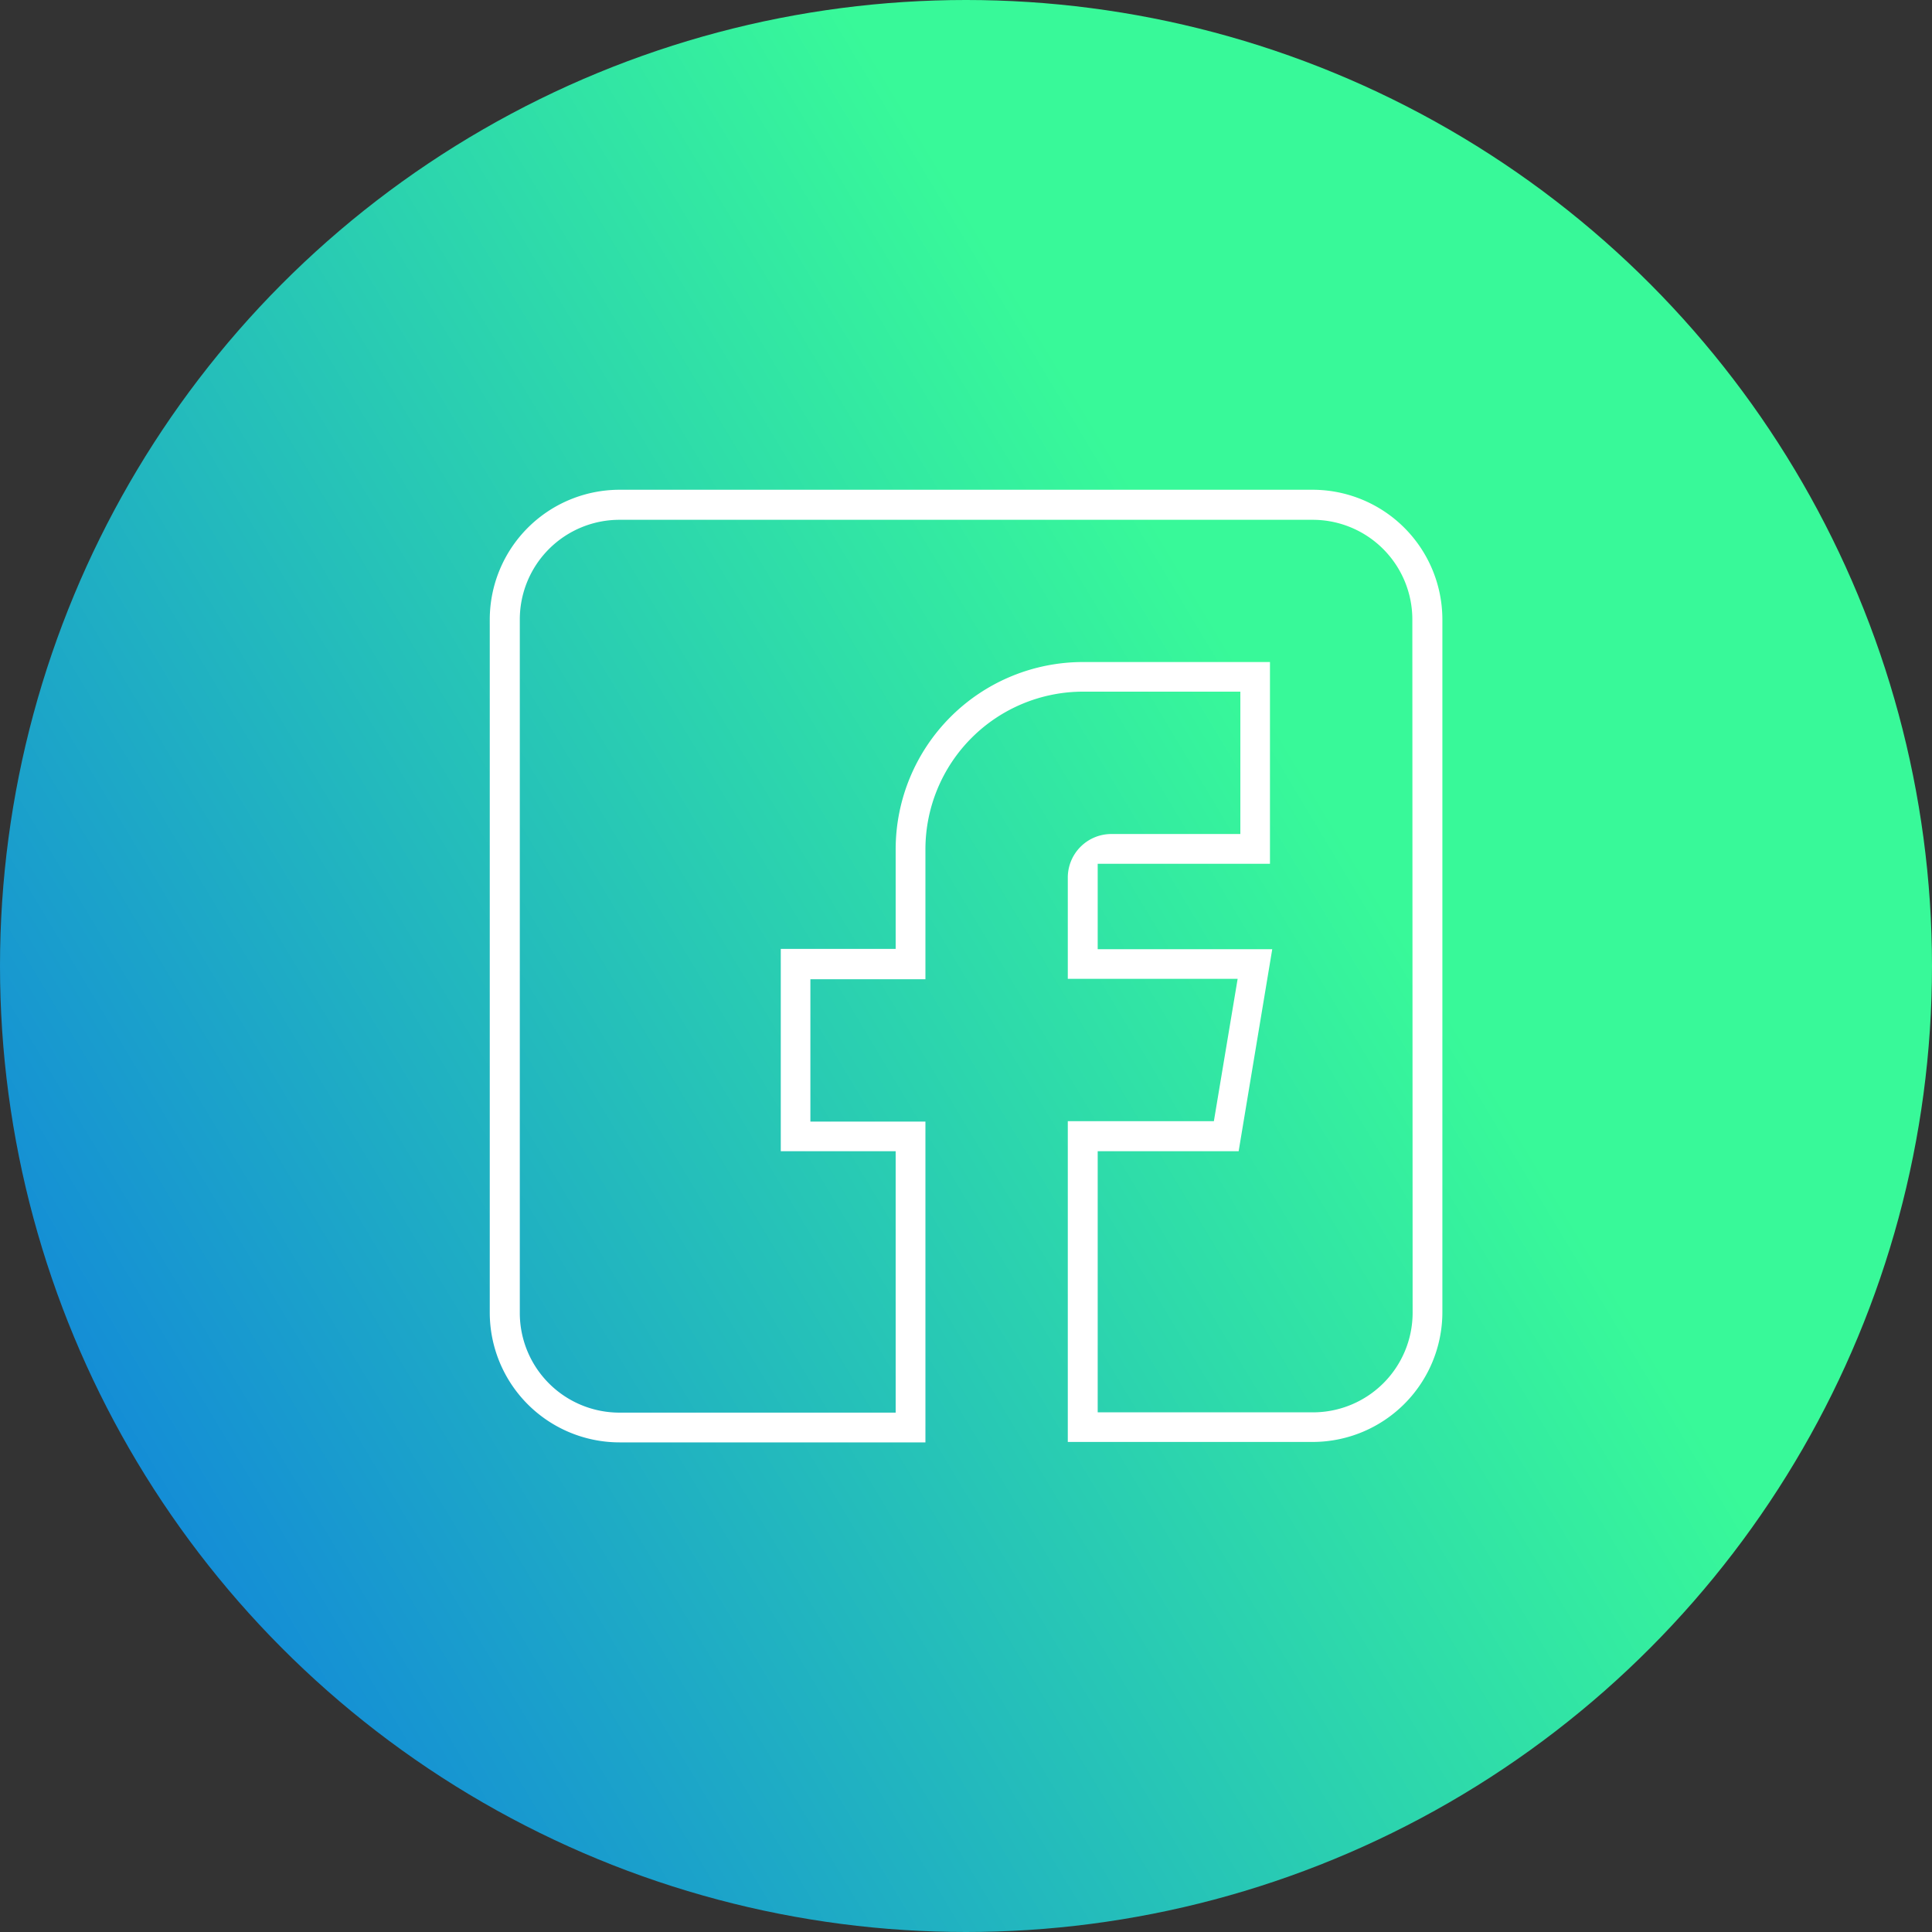 <?xml version="1.0" encoding="UTF-8"?> <svg xmlns="http://www.w3.org/2000/svg" xmlns:xlink="http://www.w3.org/1999/xlink" viewBox="0 0 135.7 135.7"><rect x="0" y="0" width="135.7" height="135.7" fill="#333333" stroke="none"/> <defs> <style>.cls-1{fill:url(#linear-gradient);}.cls-2{fill:#fff;}</style> <linearGradient id="linear-gradient" x1="-112.99" y1="176.3" x2="91.44" y2="53.71" gradientUnits="userSpaceOnUse"> <stop offset="0" stop-color="#0e4c89"></stop> <stop offset="0.22" stop-color="#0d62b6"></stop> <stop offset="0.41" stop-color="#0d72d6"></stop> <stop offset="0.52" stop-color="#0d78e2"></stop> <stop offset="1" stop-color="#38f999"></stop> </linearGradient> </defs> <title>Asset 6</title> <g id="Layer_2" data-name="Layer 2"> <g id="OBJECTS"> <circle class="cls-1" cx="67.85" cy="67.85" r="67.85"></circle> <path class="cls-2" d="M101.31,43.51A9.12,9.12,0,0,0,92.2,34.4H43.51a9.12,9.12,0,0,0-9.11,9.11V92.2a9.12,9.12,0,0,0,9.11,9.11H65V78.78H56.92v-10H65V59.65A11.08,11.08,0,0,1,76.06,48.58H87.12v10h-9A3.06,3.06,0,0,0,75,61.66v7.09H86.93l-1.67,10H75v22.53H92.2a9.12,9.12,0,0,0,9.11-9.11ZM99.22,92.2a7,7,0,0,1-7,7H77.1V80.86H87l2.36-14.19H77.1v-6H89.2V46.5H76.06A13.16,13.16,0,0,0,62.91,59.65v7H54.84V80.86h8.07V99.22H43.51a7,7,0,0,1-7-7V43.51a7,7,0,0,1,7-7H92.2a7,7,0,0,1,7,7Z"></path> </g> </g> </svg> 